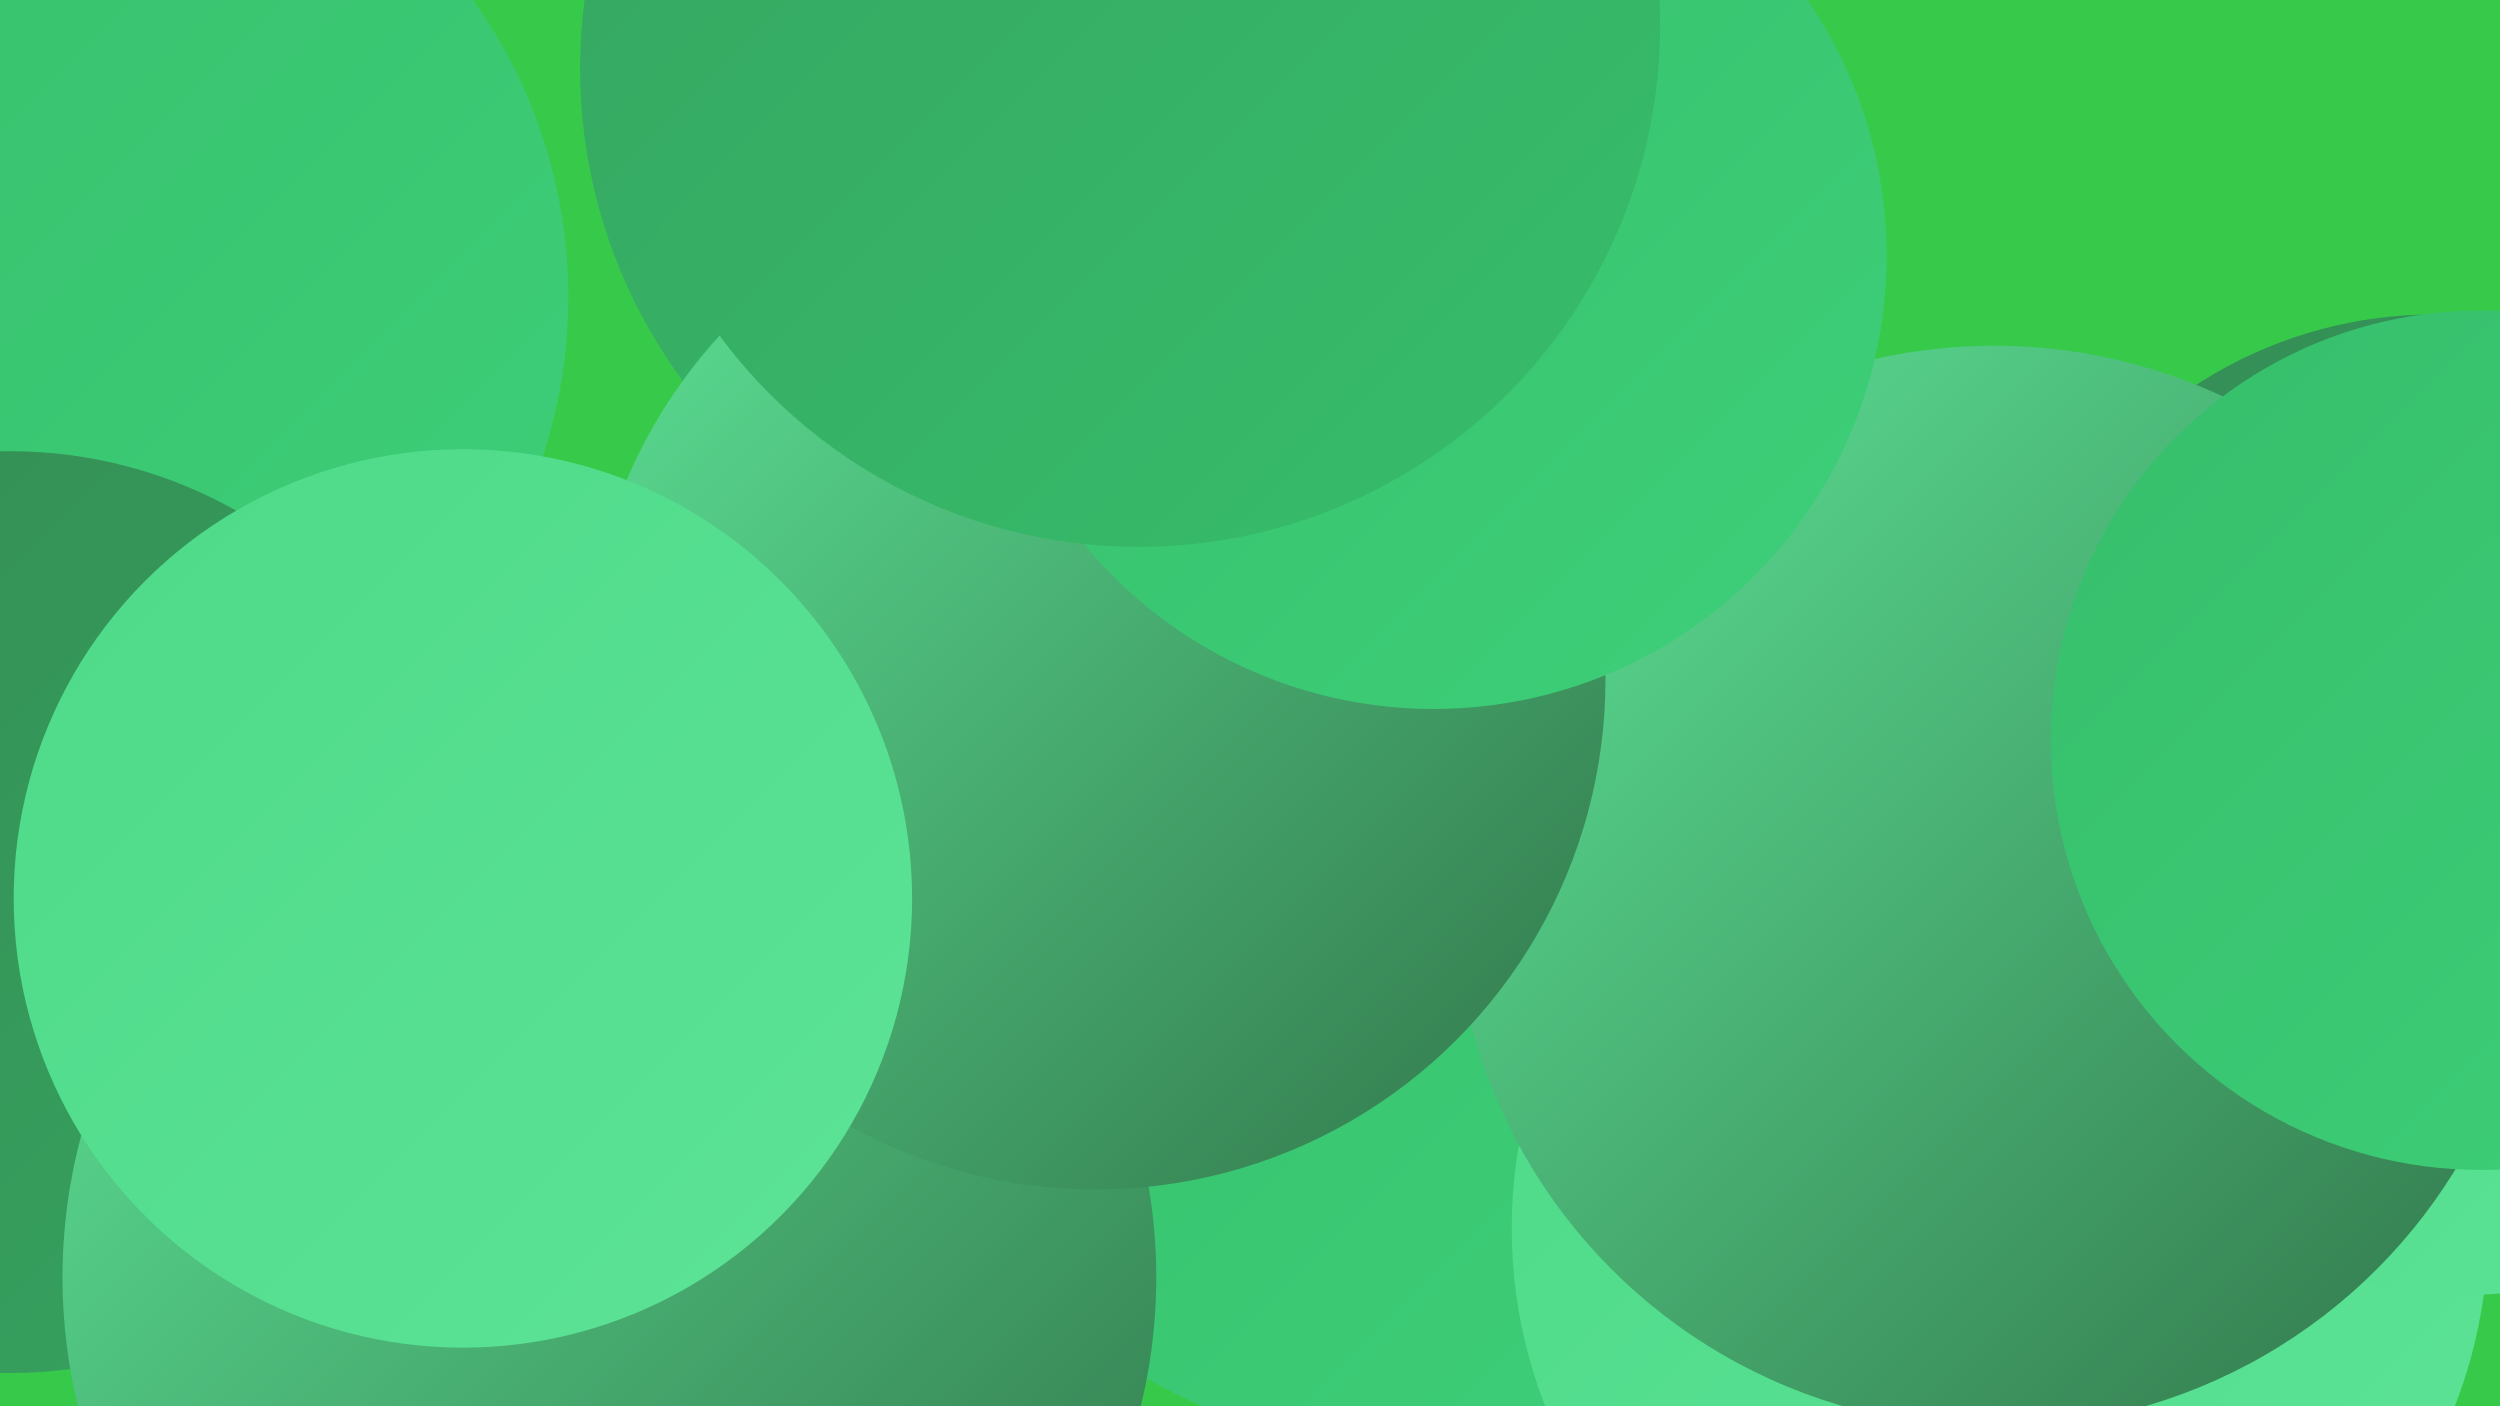 <?xml version="1.0" encoding="UTF-8"?><svg width="1280" height="720" xmlns="http://www.w3.org/2000/svg"><defs><linearGradient id="grad0" x1="0%" y1="0%" x2="100%" y2="100%"><stop offset="0%" style="stop-color:#317549;stop-opacity:1" /><stop offset="100%" style="stop-color:#348c54;stop-opacity:1" /></linearGradient><linearGradient id="grad1" x1="0%" y1="0%" x2="100%" y2="100%"><stop offset="0%" style="stop-color:#348c54;stop-opacity:1" /><stop offset="100%" style="stop-color:#36a460;stop-opacity:1" /></linearGradient><linearGradient id="grad2" x1="0%" y1="0%" x2="100%" y2="100%"><stop offset="0%" style="stop-color:#36a460;stop-opacity:1" /><stop offset="100%" style="stop-color:#36be6b;stop-opacity:1" /></linearGradient><linearGradient id="grad3" x1="0%" y1="0%" x2="100%" y2="100%"><stop offset="0%" style="stop-color:#36be6b;stop-opacity:1" /><stop offset="100%" style="stop-color:#3ecf79;stop-opacity:1" /></linearGradient><linearGradient id="grad4" x1="0%" y1="0%" x2="100%" y2="100%"><stop offset="0%" style="stop-color:#3ecf79;stop-opacity:1" /><stop offset="100%" style="stop-color:#4dda88;stop-opacity:1" /></linearGradient><linearGradient id="grad5" x1="0%" y1="0%" x2="100%" y2="100%"><stop offset="0%" style="stop-color:#4dda88;stop-opacity:1" /><stop offset="100%" style="stop-color:#5de397;stop-opacity:1" /></linearGradient><linearGradient id="grad6" x1="0%" y1="0%" x2="100%" y2="100%"><stop offset="0%" style="stop-color:#5de397;stop-opacity:1" /><stop offset="100%" style="stop-color:#317549;stop-opacity:1" /></linearGradient></defs><rect width="1280" height="720" fill="#37ca4a" /><circle cx="30" cy="152" r="261" fill="url(#grad3)" /><circle cx="724" cy="465" r="277" fill="url(#grad3)" /><circle cx="1036" cy="450" r="217" fill="url(#grad6)" /><circle cx="679" cy="148" r="211" fill="url(#grad1)" /><circle cx="1043" cy="610" r="185" fill="url(#grad5)" /><circle cx="1184" cy="424" r="232" fill="url(#grad1)" /><circle cx="5" cy="467" r="236" fill="url(#grad1)" /><circle cx="969" cy="601" r="188" fill="url(#grad6)" /><circle cx="1246" cy="384" r="223" fill="url(#grad1)" /><circle cx="1024" cy="629" r="250" fill="url(#grad5)" /><circle cx="312" cy="654" r="280" fill="url(#grad6)" /><circle cx="647" cy="118" r="235" fill="url(#grad5)" /><circle cx="1262" cy="447" r="216" fill="url(#grad5)" /><circle cx="567" cy="35" r="270" fill="url(#grad2)" /><circle cx="1021" cy="454" r="277" fill="url(#grad6)" /><circle cx="561" cy="348" r="261" fill="url(#grad6)" /><circle cx="734" cy="131" r="232" fill="url(#grad3)" /><circle cx="583" cy="13" r="267" fill="url(#grad2)" /><circle cx="237" cy="460" r="230" fill="url(#grad5)" /><circle cx="1270" cy="379" r="220" fill="url(#grad3)" /></svg>